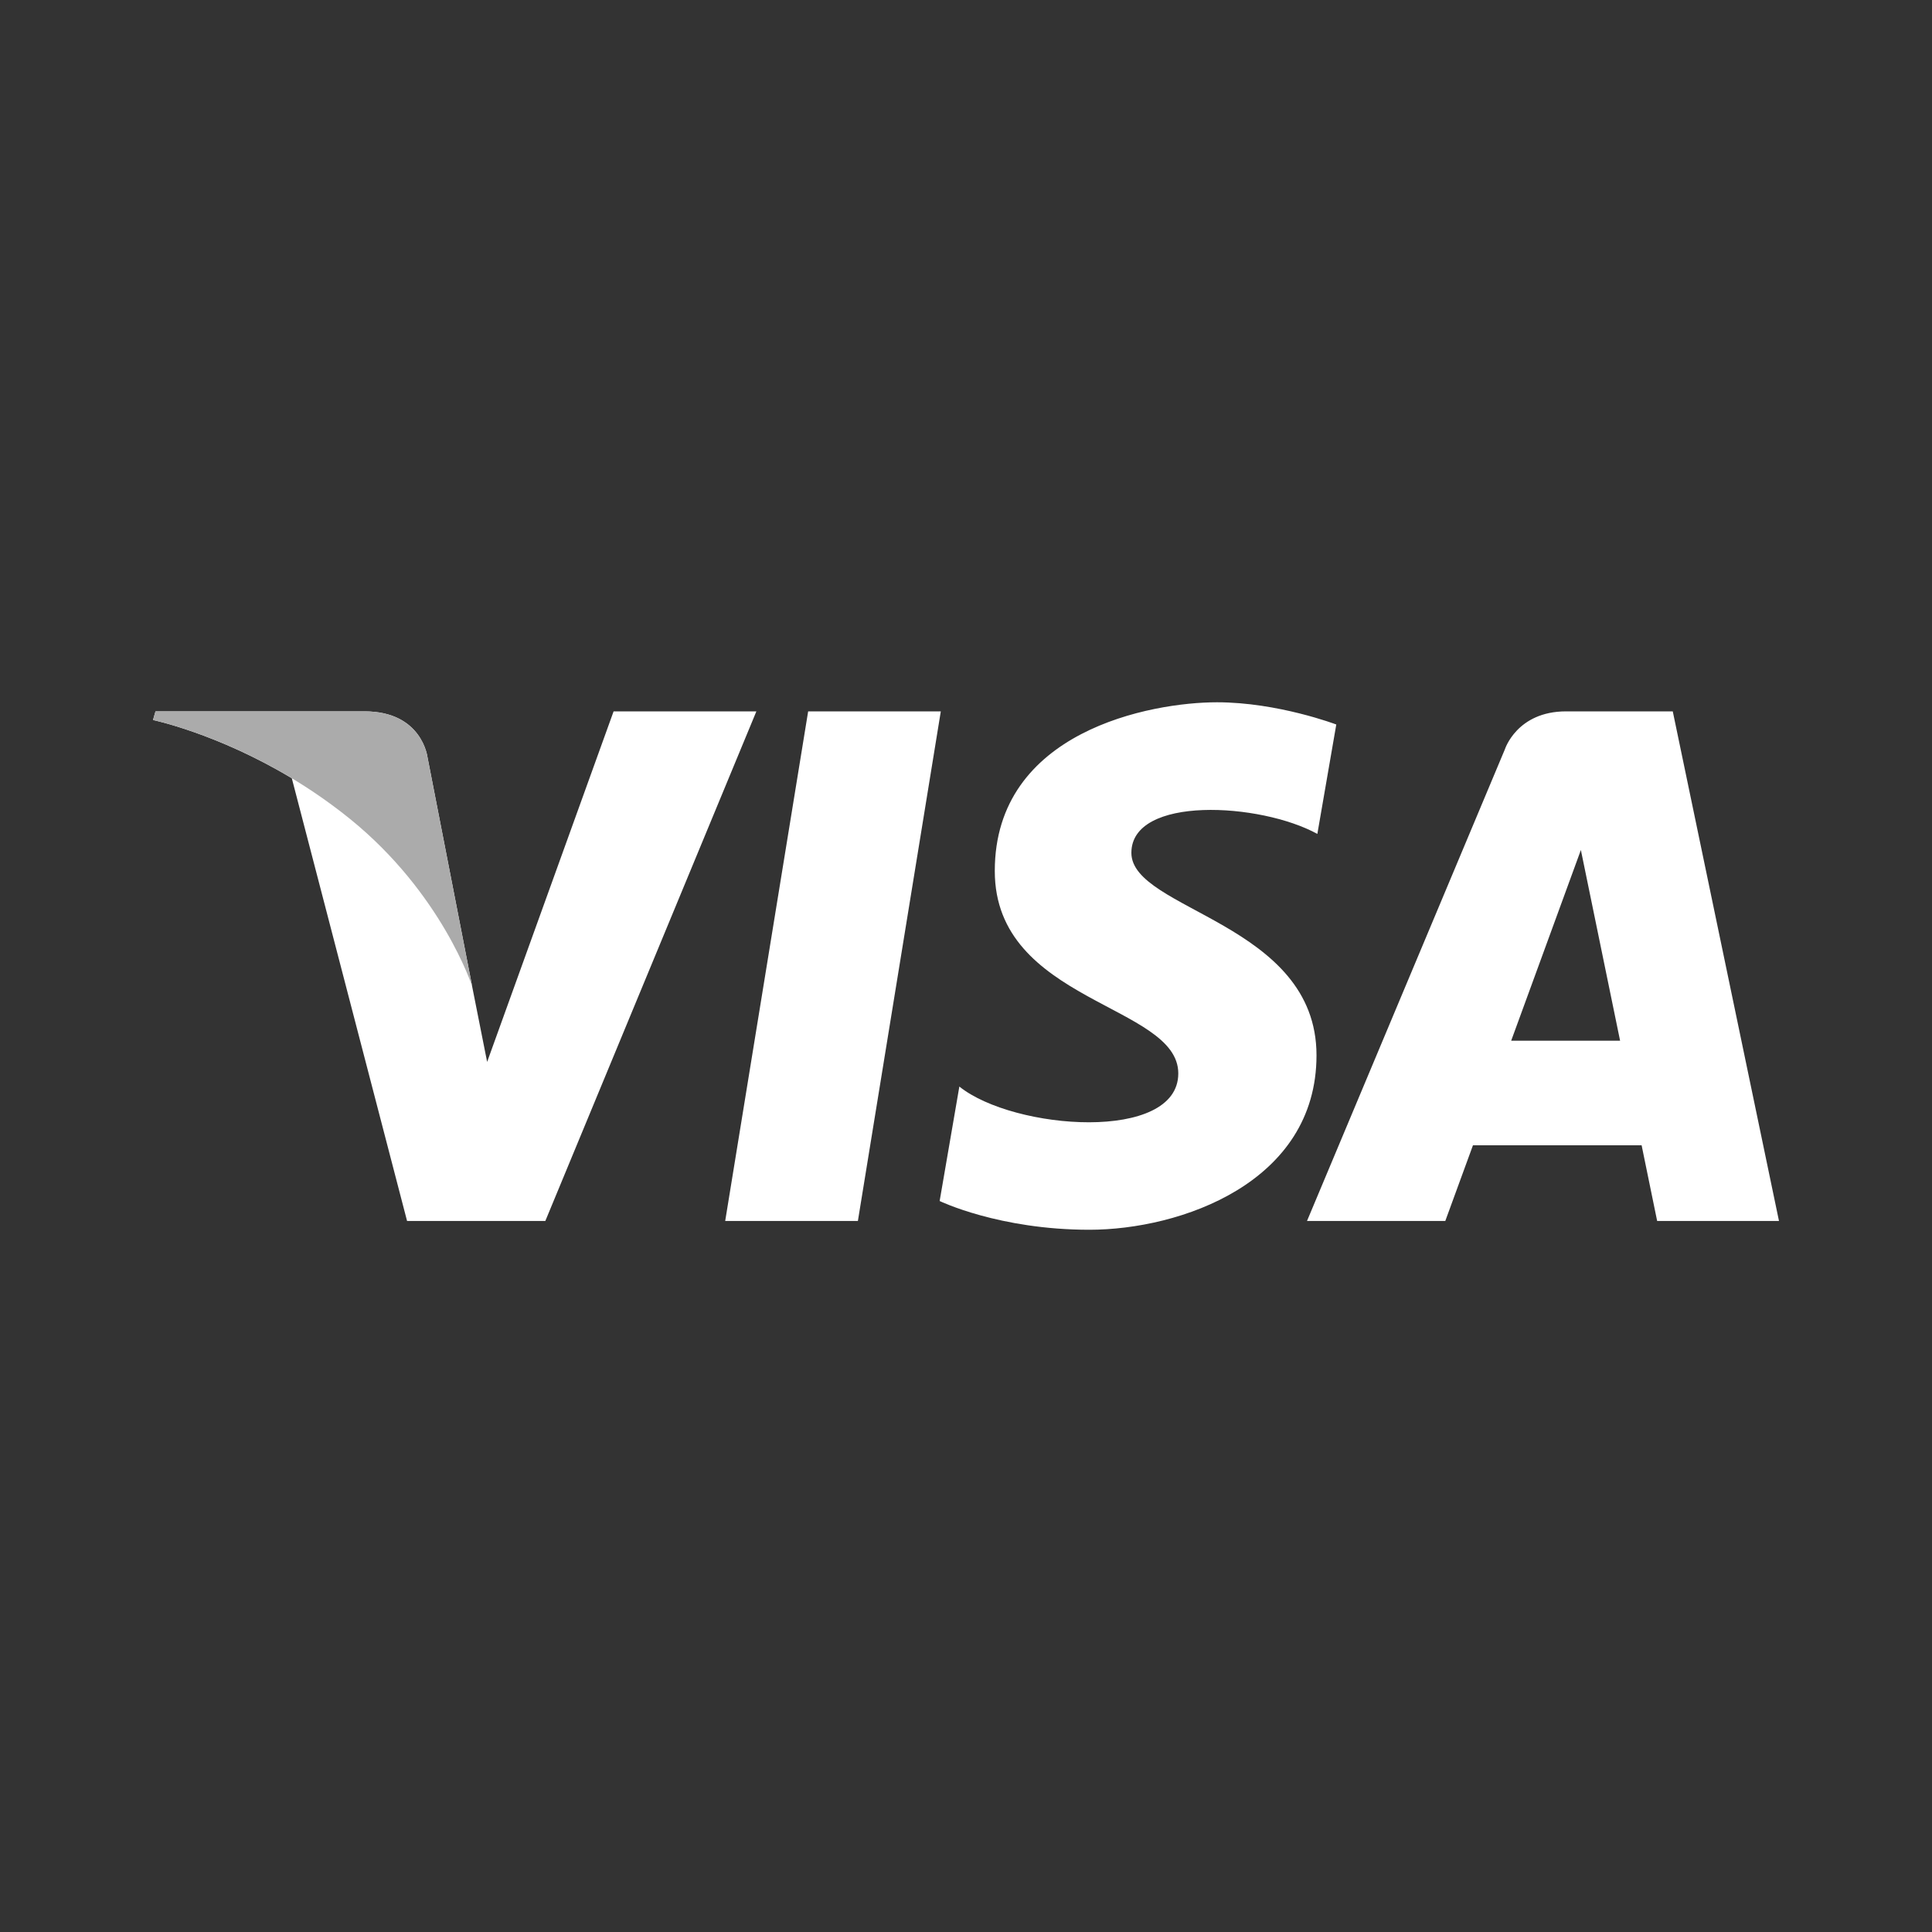 <svg width="50" height="50" viewBox="0 0 50 50" fill="none" xmlns="http://www.w3.org/2000/svg">
<rect x="0" y="0" width="50" height="50" fill="#333333" stroke="none"/>
<path d="M22.202 31.599H18.768L20.915 18.41H24.348L22.202 31.599ZM15.88 18.41L12.607 27.482L12.219 25.528L12.22 25.529L11.064 19.598C11.064 19.598 10.925 18.41 9.435 18.41H4.024L3.96 18.634C3.96 18.634 5.615 18.978 7.552 20.141L10.535 31.599H14.113L19.575 18.41H15.88ZM42.887 31.599H46.04L43.291 18.41H40.531C39.256 18.41 38.946 19.393 38.946 19.393L33.825 31.599H37.404L38.12 29.64H42.485L42.887 31.599ZM39.109 26.934L40.913 21.998L41.928 26.934H39.109ZM34.093 21.582L34.583 18.75C34.583 18.75 33.071 18.175 31.495 18.175C29.791 18.175 25.745 18.919 25.745 22.541C25.745 25.948 30.494 25.99 30.494 27.78C30.494 29.57 26.234 29.249 24.828 28.12L24.318 31.082C24.318 31.082 25.851 31.826 28.193 31.826C30.537 31.826 34.071 30.613 34.071 27.311C34.071 23.882 29.28 23.563 29.28 22.072C29.28 20.581 32.624 20.772 34.093 21.582Z" fill="white"/>
<path d="M12.22 25.529L11.064 19.598C11.064 19.598 10.925 18.41 9.435 18.41H4.024L3.96 18.634C3.96 18.634 6.561 19.172 9.056 21.192C11.442 23.123 12.22 25.529 12.22 25.529Z" fill="#ABABAB"/>
</svg>
